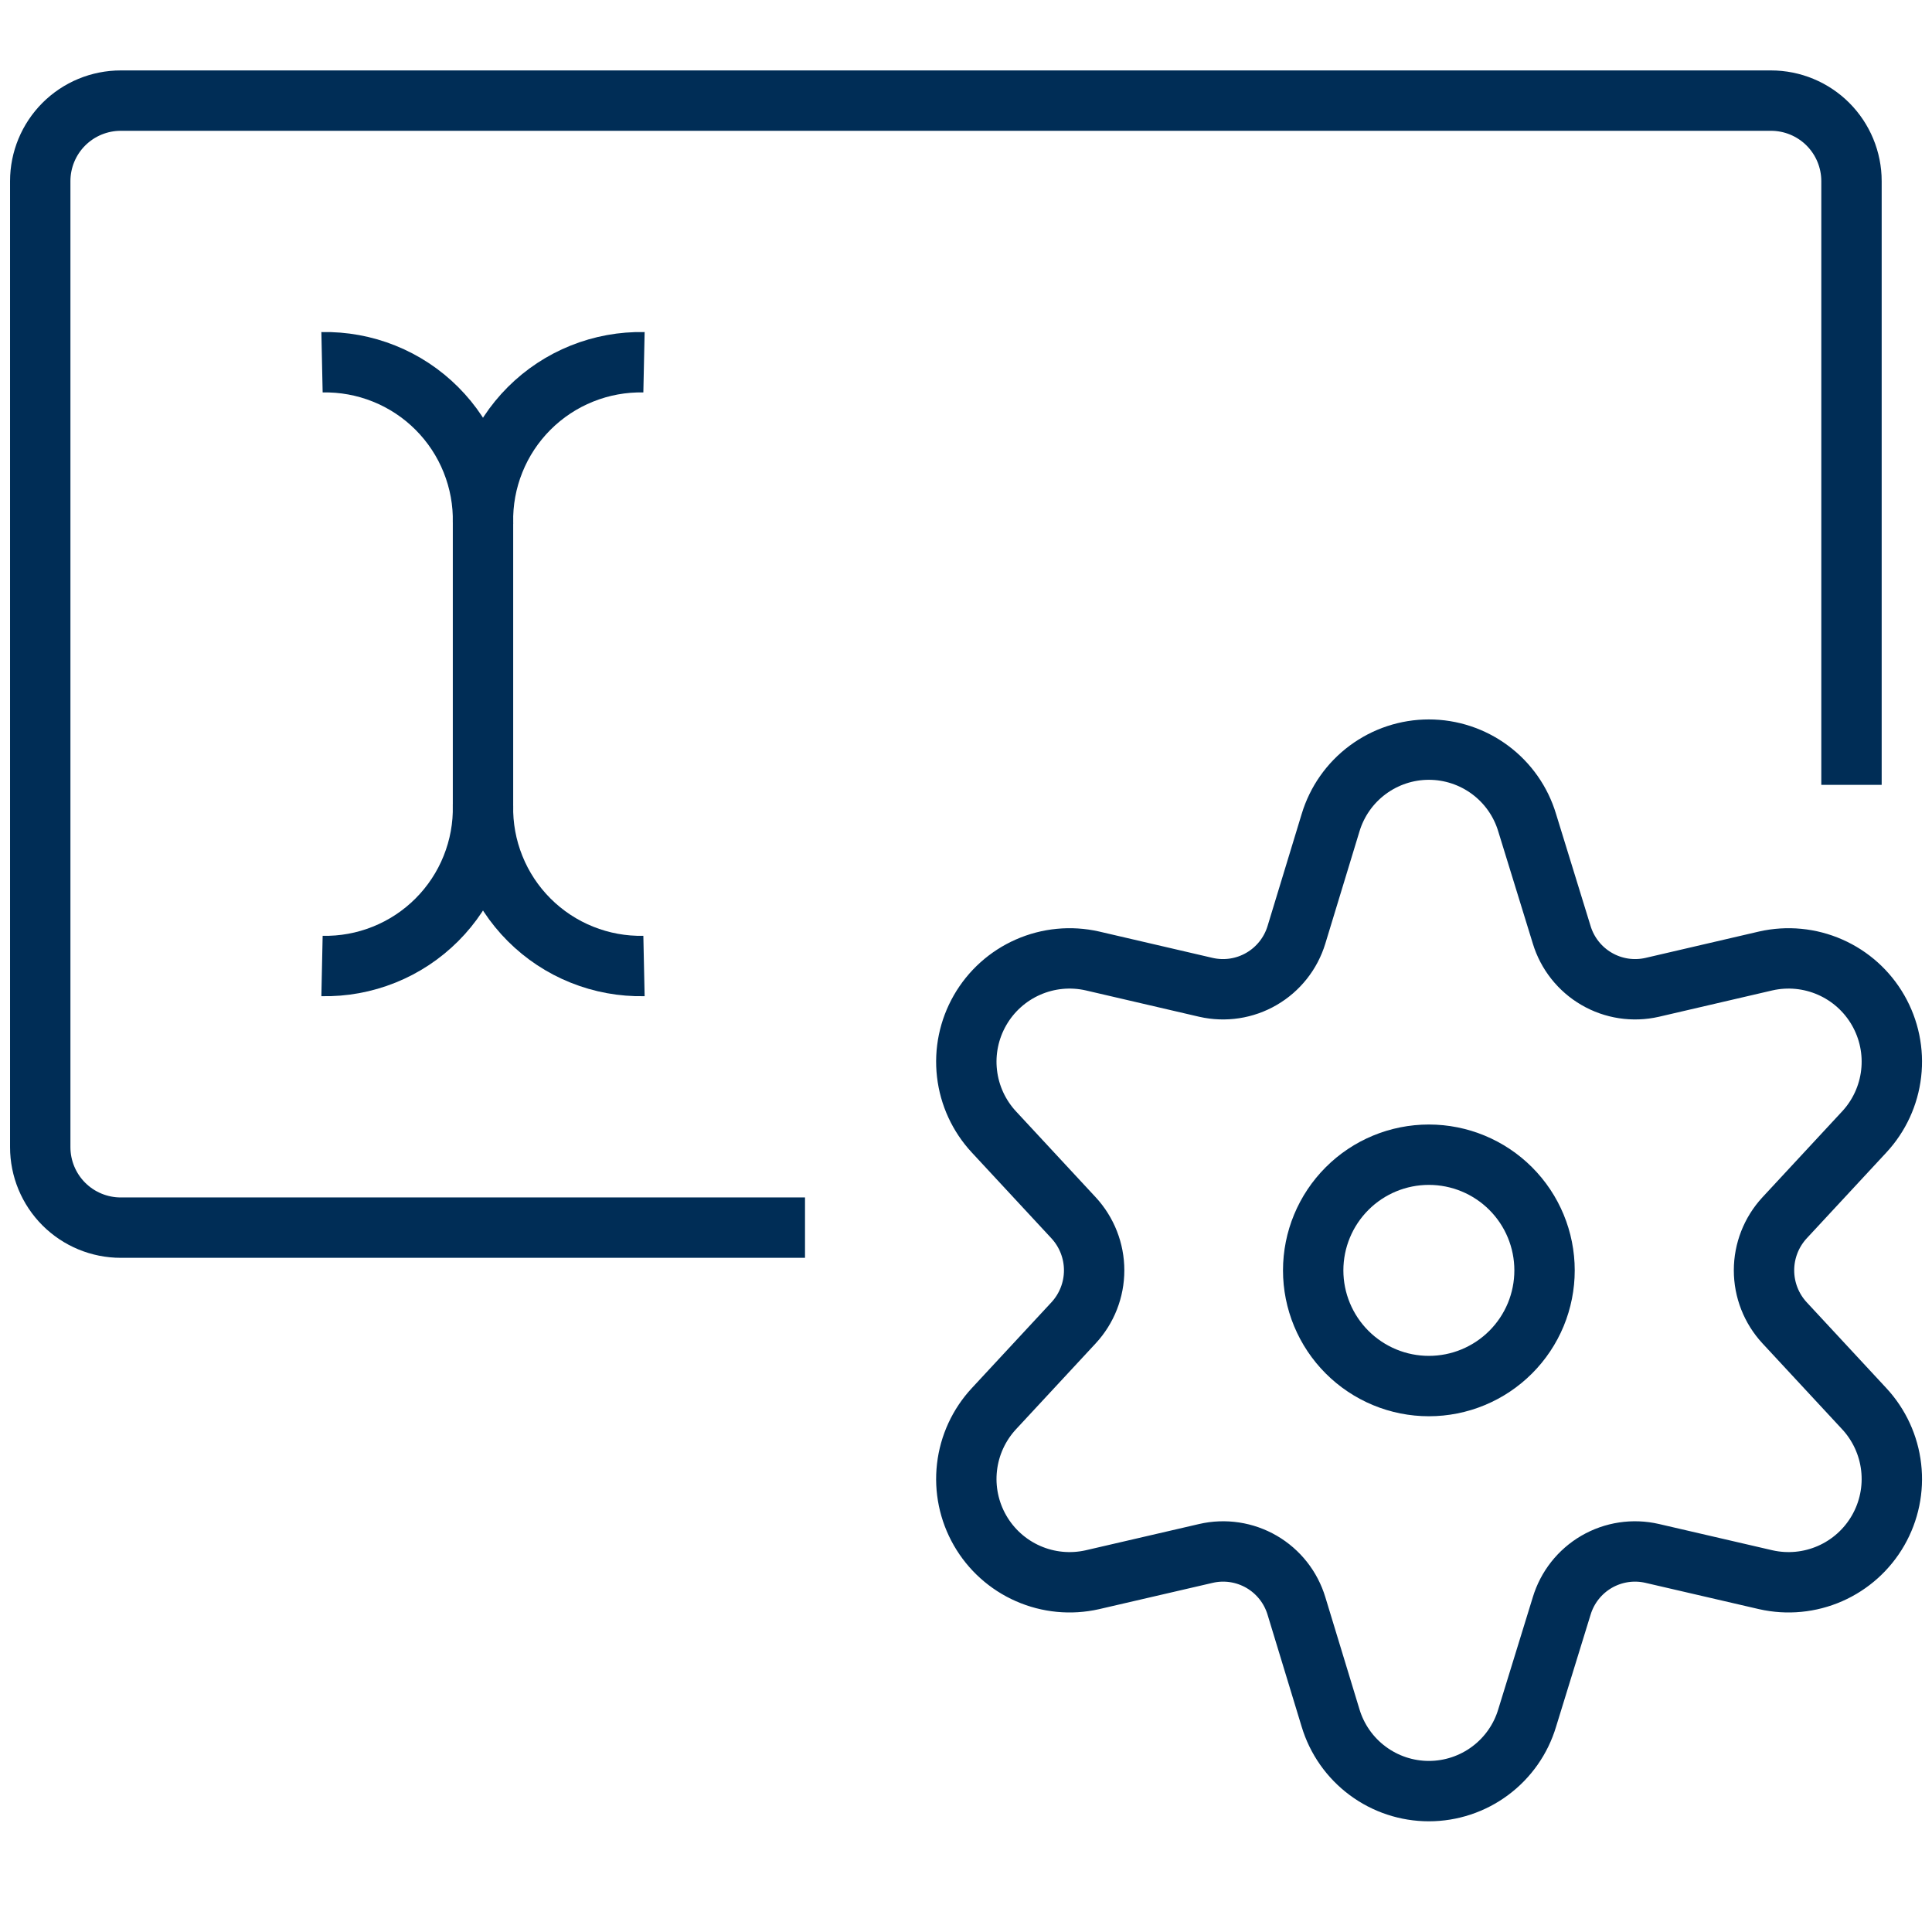 <svg width="64" height="64" viewBox="0 0 64 64" fill="none" xmlns="http://www.w3.org/2000/svg">
<g clip-path="url(#clip0_5202_27210)">
<path d="M26.667 40.667H4C3.293 40.667 2.614 40.386 2.114 39.886C1.614 39.386 1.333 38.707 1.333 38V6C1.333 5.293 1.614 4.615 2.114 4.114C2.614 3.614 3.293 3.333 4 3.333H58.667C59.374 3.333 60.052 3.614 60.552 4.114C61.052 4.615 61.333 5.293 61.333 6V26" stroke="#002D56" stroke-width="2" stroke-linejoin="round"/>
<path d="M10.667 12C11.371 11.985 12.071 12.113 12.725 12.376C13.379 12.638 13.973 13.031 14.471 13.529C14.969 14.027 15.362 14.621 15.624 15.275C15.887 15.929 16.015 16.629 16 17.333" stroke="#002D56" stroke-width="2" stroke-linejoin="round"/>
<path d="M10.667 32C11.371 32.015 12.071 31.887 12.725 31.624C13.379 31.362 13.973 30.969 14.471 30.471C14.969 29.973 15.362 29.379 15.624 28.725C15.887 28.071 16.015 27.371 16 26.667V17.333C15.985 16.629 16.113 15.929 16.376 15.275C16.638 14.621 17.031 14.027 17.529 13.529C18.027 13.031 18.621 12.638 19.275 12.376C19.929 12.113 20.629 11.985 21.333 12" stroke="#002D56" stroke-width="2" stroke-linejoin="round"/>
<path d="M21.333 32C20.629 32.015 19.929 31.887 19.275 31.624C18.621 31.362 18.027 30.969 17.529 30.471C17.031 29.973 16.638 29.379 16.376 28.725C16.113 28.071 15.985 27.371 16 26.667" stroke="#002D56" stroke-width="2" stroke-linejoin="round"/>
<g clip-path="url(#clip1_5202_27210)">
<path d="M43.501 42.083C43.501 42.586 43.6 43.084 43.793 43.549C43.986 44.014 44.268 44.436 44.624 44.792C44.98 45.148 45.402 45.43 45.867 45.623C46.332 45.816 46.83 45.915 47.333 45.915C47.837 45.915 48.335 45.816 48.8 45.623C49.265 45.43 49.687 45.148 50.043 44.792C50.399 44.436 50.681 44.014 50.874 43.549C51.066 43.084 51.165 42.586 51.165 42.083C51.165 41.066 50.762 40.092 50.043 39.373C49.324 38.654 48.35 38.251 47.333 38.251C46.317 38.251 45.342 38.654 44.624 39.373C43.905 40.092 43.501 41.066 43.501 42.083Z" stroke="#002D56" stroke-width="2" stroke-linejoin="round"/>
<path d="M50.589 27.253L51.733 30.965C51.92 31.581 52.333 32.103 52.889 32.426C53.445 32.75 54.103 32.85 54.731 32.707L58.496 31.832C59.209 31.671 59.955 31.743 60.624 32.037C61.294 32.331 61.851 32.832 62.215 33.466C62.579 34.1 62.731 34.834 62.647 35.56C62.564 36.286 62.25 36.966 61.752 37.501L59.117 40.341C58.679 40.815 58.435 41.436 58.435 42.081C58.435 42.727 58.679 43.348 59.117 43.821L61.752 46.661C62.25 47.196 62.564 47.877 62.647 48.603C62.731 49.329 62.579 50.063 62.215 50.697C61.851 51.331 61.294 51.832 60.624 52.126C59.955 52.42 59.209 52.492 58.496 52.331L54.731 51.459C54.103 51.314 53.445 51.414 52.888 51.737C52.331 52.061 51.919 52.584 51.733 53.2L50.589 56.912C50.379 57.612 49.949 58.225 49.362 58.661C48.776 59.097 48.064 59.333 47.333 59.333C46.602 59.333 45.891 59.097 45.305 58.661C44.718 58.225 44.288 57.612 44.077 56.912L42.947 53.2C42.761 52.584 42.349 52.061 41.792 51.737C41.235 51.414 40.577 51.314 39.949 51.459L36.184 52.331C35.471 52.492 34.725 52.42 34.056 52.126C33.386 51.832 32.829 51.331 32.465 50.697C32.101 50.063 31.949 49.329 32.033 48.603C32.116 47.877 32.43 47.196 32.928 46.661L35.563 43.821C36.001 43.348 36.245 42.727 36.245 42.081C36.245 41.436 36.001 40.815 35.563 40.341L32.928 37.501C32.43 36.966 32.116 36.286 32.033 35.56C31.949 34.834 32.101 34.1 32.465 33.466C32.829 32.832 33.386 32.331 34.056 32.037C34.725 31.743 35.471 31.671 36.184 31.832L39.949 32.707C40.577 32.85 41.235 32.75 41.791 32.426C42.347 32.103 42.76 31.581 42.947 30.965L44.077 27.253C44.288 26.553 44.718 25.94 45.305 25.504C45.891 25.068 46.602 24.832 47.333 24.832C48.064 24.832 48.776 25.068 49.362 25.504C49.949 25.94 50.379 26.553 50.589 27.253Z" stroke="#002D56" stroke-width="2" stroke-linejoin="round"/>
</g>
</g>
<defs>
<clipPath id="clip0_5202_27210">
<rect width="64" height="64" fill="white"/>
</clipPath>
<clipPath id="clip1_5202_27210">
<rect width="33.333" height="37.168" fill="white" transform="translate(30.667 23.499)"/>
</clipPath>
</defs>
</svg>
